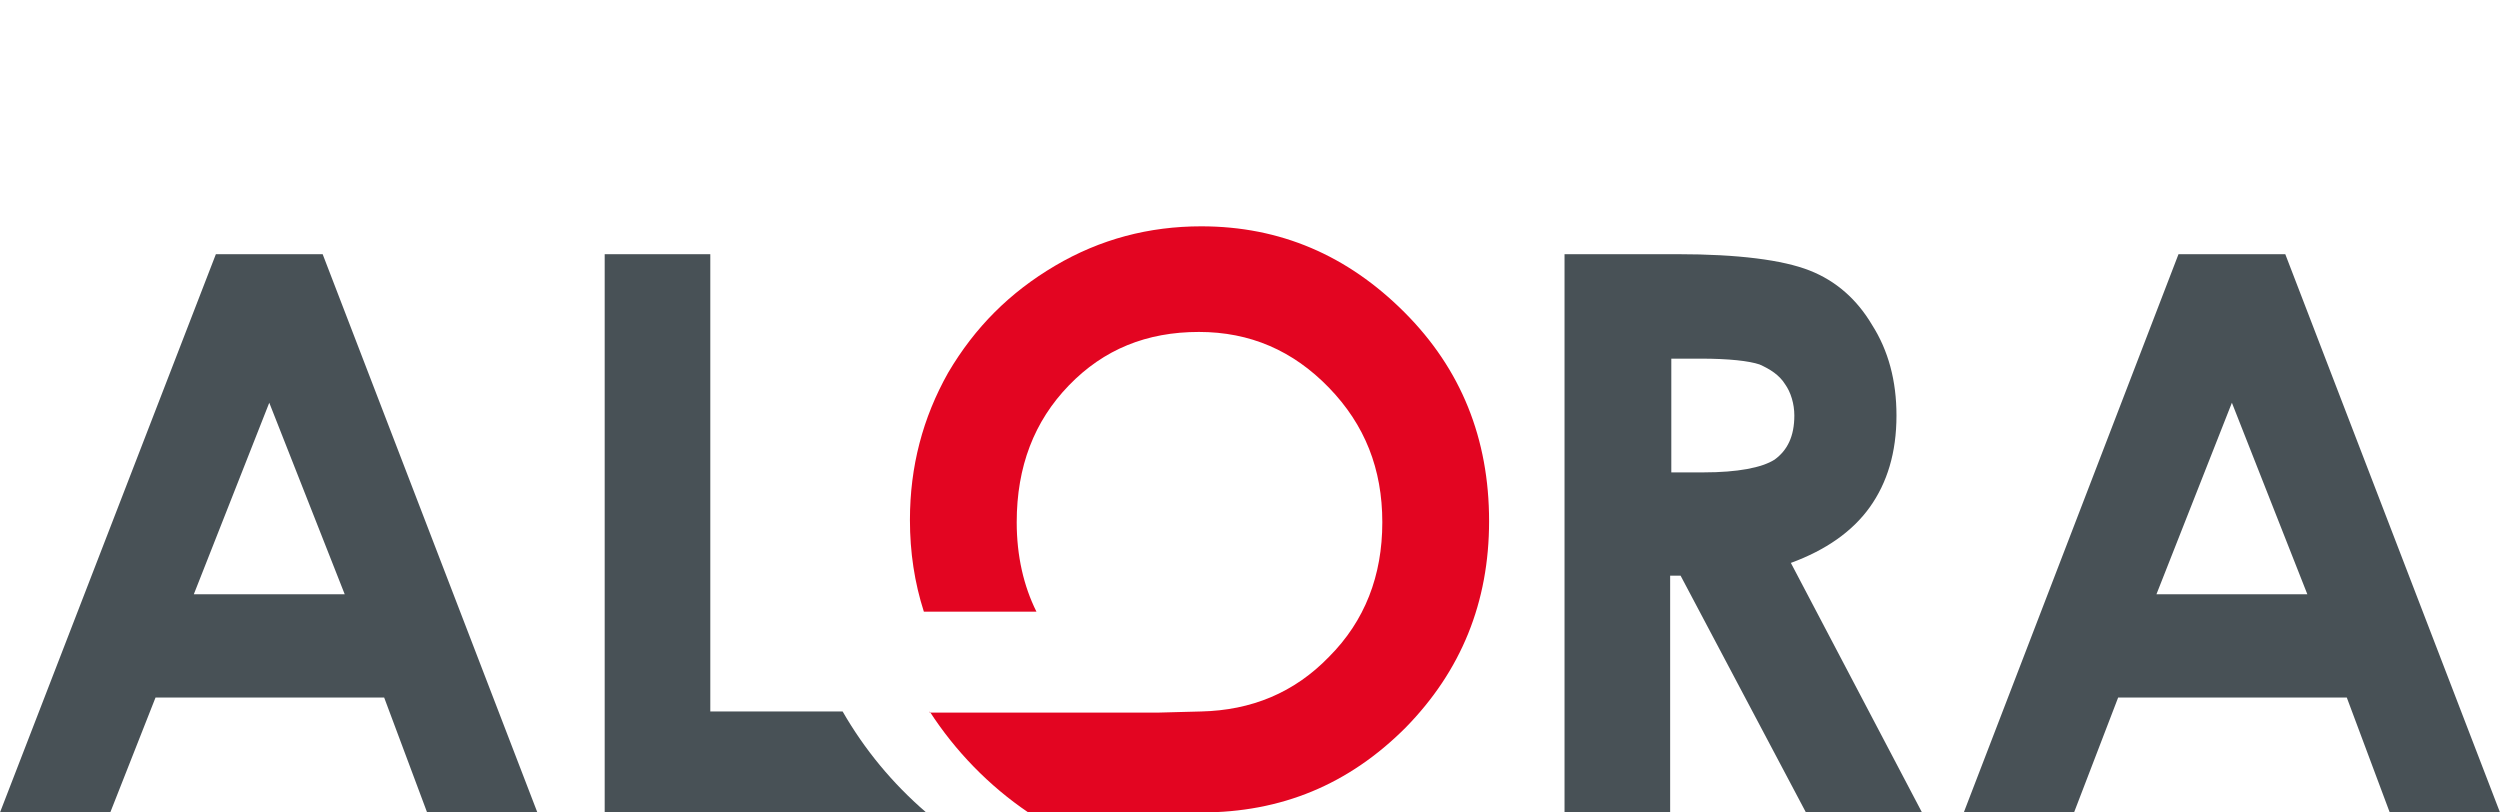 <?xml version="1.0" encoding="utf-8"?>
<!-- Generator: Adobe Illustrator 26.1.0, SVG Export Plug-In . SVG Version: 6.00 Build 0)  -->
<svg version="1.1" id="Layer_1" xmlns="http://www.w3.org/2000/svg" xmlns:xlink="http://www.w3.org/1999/xlink" x="0px" y="0px"
	 viewBox="0 0 215.4 70" style="enable-background:new 0 0 215.4 70;" xml:space="preserve">
<style type="text/css">
	.st0{fill:none;}
	.st1{fill:#485156;}
	.st2{fill-rule:evenodd;clip-rule:evenodd;fill:#E30521;}
</style>
<rect class="st0" width="215.4" height="70"/>
<g>
	<path class="st1" d="M23.2,34.7l-6.5,16.5h13L23.2,34.7z M18.6,21.9h9.2L46.3,70h-9.5l-3.7-9.9H13.4L9.5,70H0L18.6,21.9z"/>
	<path class="st1" d="M52.1,21.9h9.1v39.4h11.4c1.9,3.3,4.3,6.2,7.2,8.7H52.1V21.9z"/>
	<path class="st1" d="M143.9,40.7h2.9c2.9,0,5-0.4,6.1-1.1c1.1-0.8,1.7-2,1.7-3.8c0-1-0.3-2-0.8-2.7c-0.5-0.8-1.3-1.3-2.2-1.7
		c-0.9-0.3-2.6-0.5-5.1-0.5h-2.5V40.7z M134.8,21.9h9.7c5.3,0,9.1,0.5,11.4,1.4c2.3,0.9,4.1,2.5,5.4,4.7c1.4,2.2,2.1,4.8,2.1,7.8
		c0,3.2-0.8,5.8-2.3,7.9c-1.5,2.1-3.8,3.7-6.8,4.8L165.6,70h-10l-10.8-20.4h-0.9V70h-9.1V21.9z"/>
	<path class="st1" d="M192.3,34.7l-6.5,16.5h13L192.3,34.7z M187.7,21.9h9.2L215.4,70h-9.5l-3.7-9.9h-19.7l-3.8,9.9h-9.5L187.7,21.9
		z"/>
	<path class="st2" d="M80.1,61.3c2.2,3.4,5.1,6.4,8.5,8.7h14.9c6.9,0,12.7-2.4,17.6-7.3c4.8-4.9,7.2-10.8,7.2-17.8
		c0-7.1-2.4-13.1-7.3-18c-4.9-4.9-10.7-7.4-17.5-7.4c-4.5,0-8.7,1.1-12.6,3.4c-3.9,2.3-6.9,5.3-9.2,9.2c-2.2,3.9-3.3,8.1-3.3,12.7
		c0,2.8,0.4,5.4,1.2,7.9h9.7c-1.1-2.2-1.7-4.8-1.7-7.7c0-4.8,1.5-8.7,4.5-11.8c3-3.1,6.7-4.6,11.2-4.6c4.4,0,8.1,1.6,11.2,4.8
		c3.1,3.2,4.6,7,4.6,11.6c0,4.6-1.5,8.5-4.6,11.6c-3,3.1-6.7,4.6-11,4.7l-3.8,0.1H80.1z"/>
</g>
</svg>
